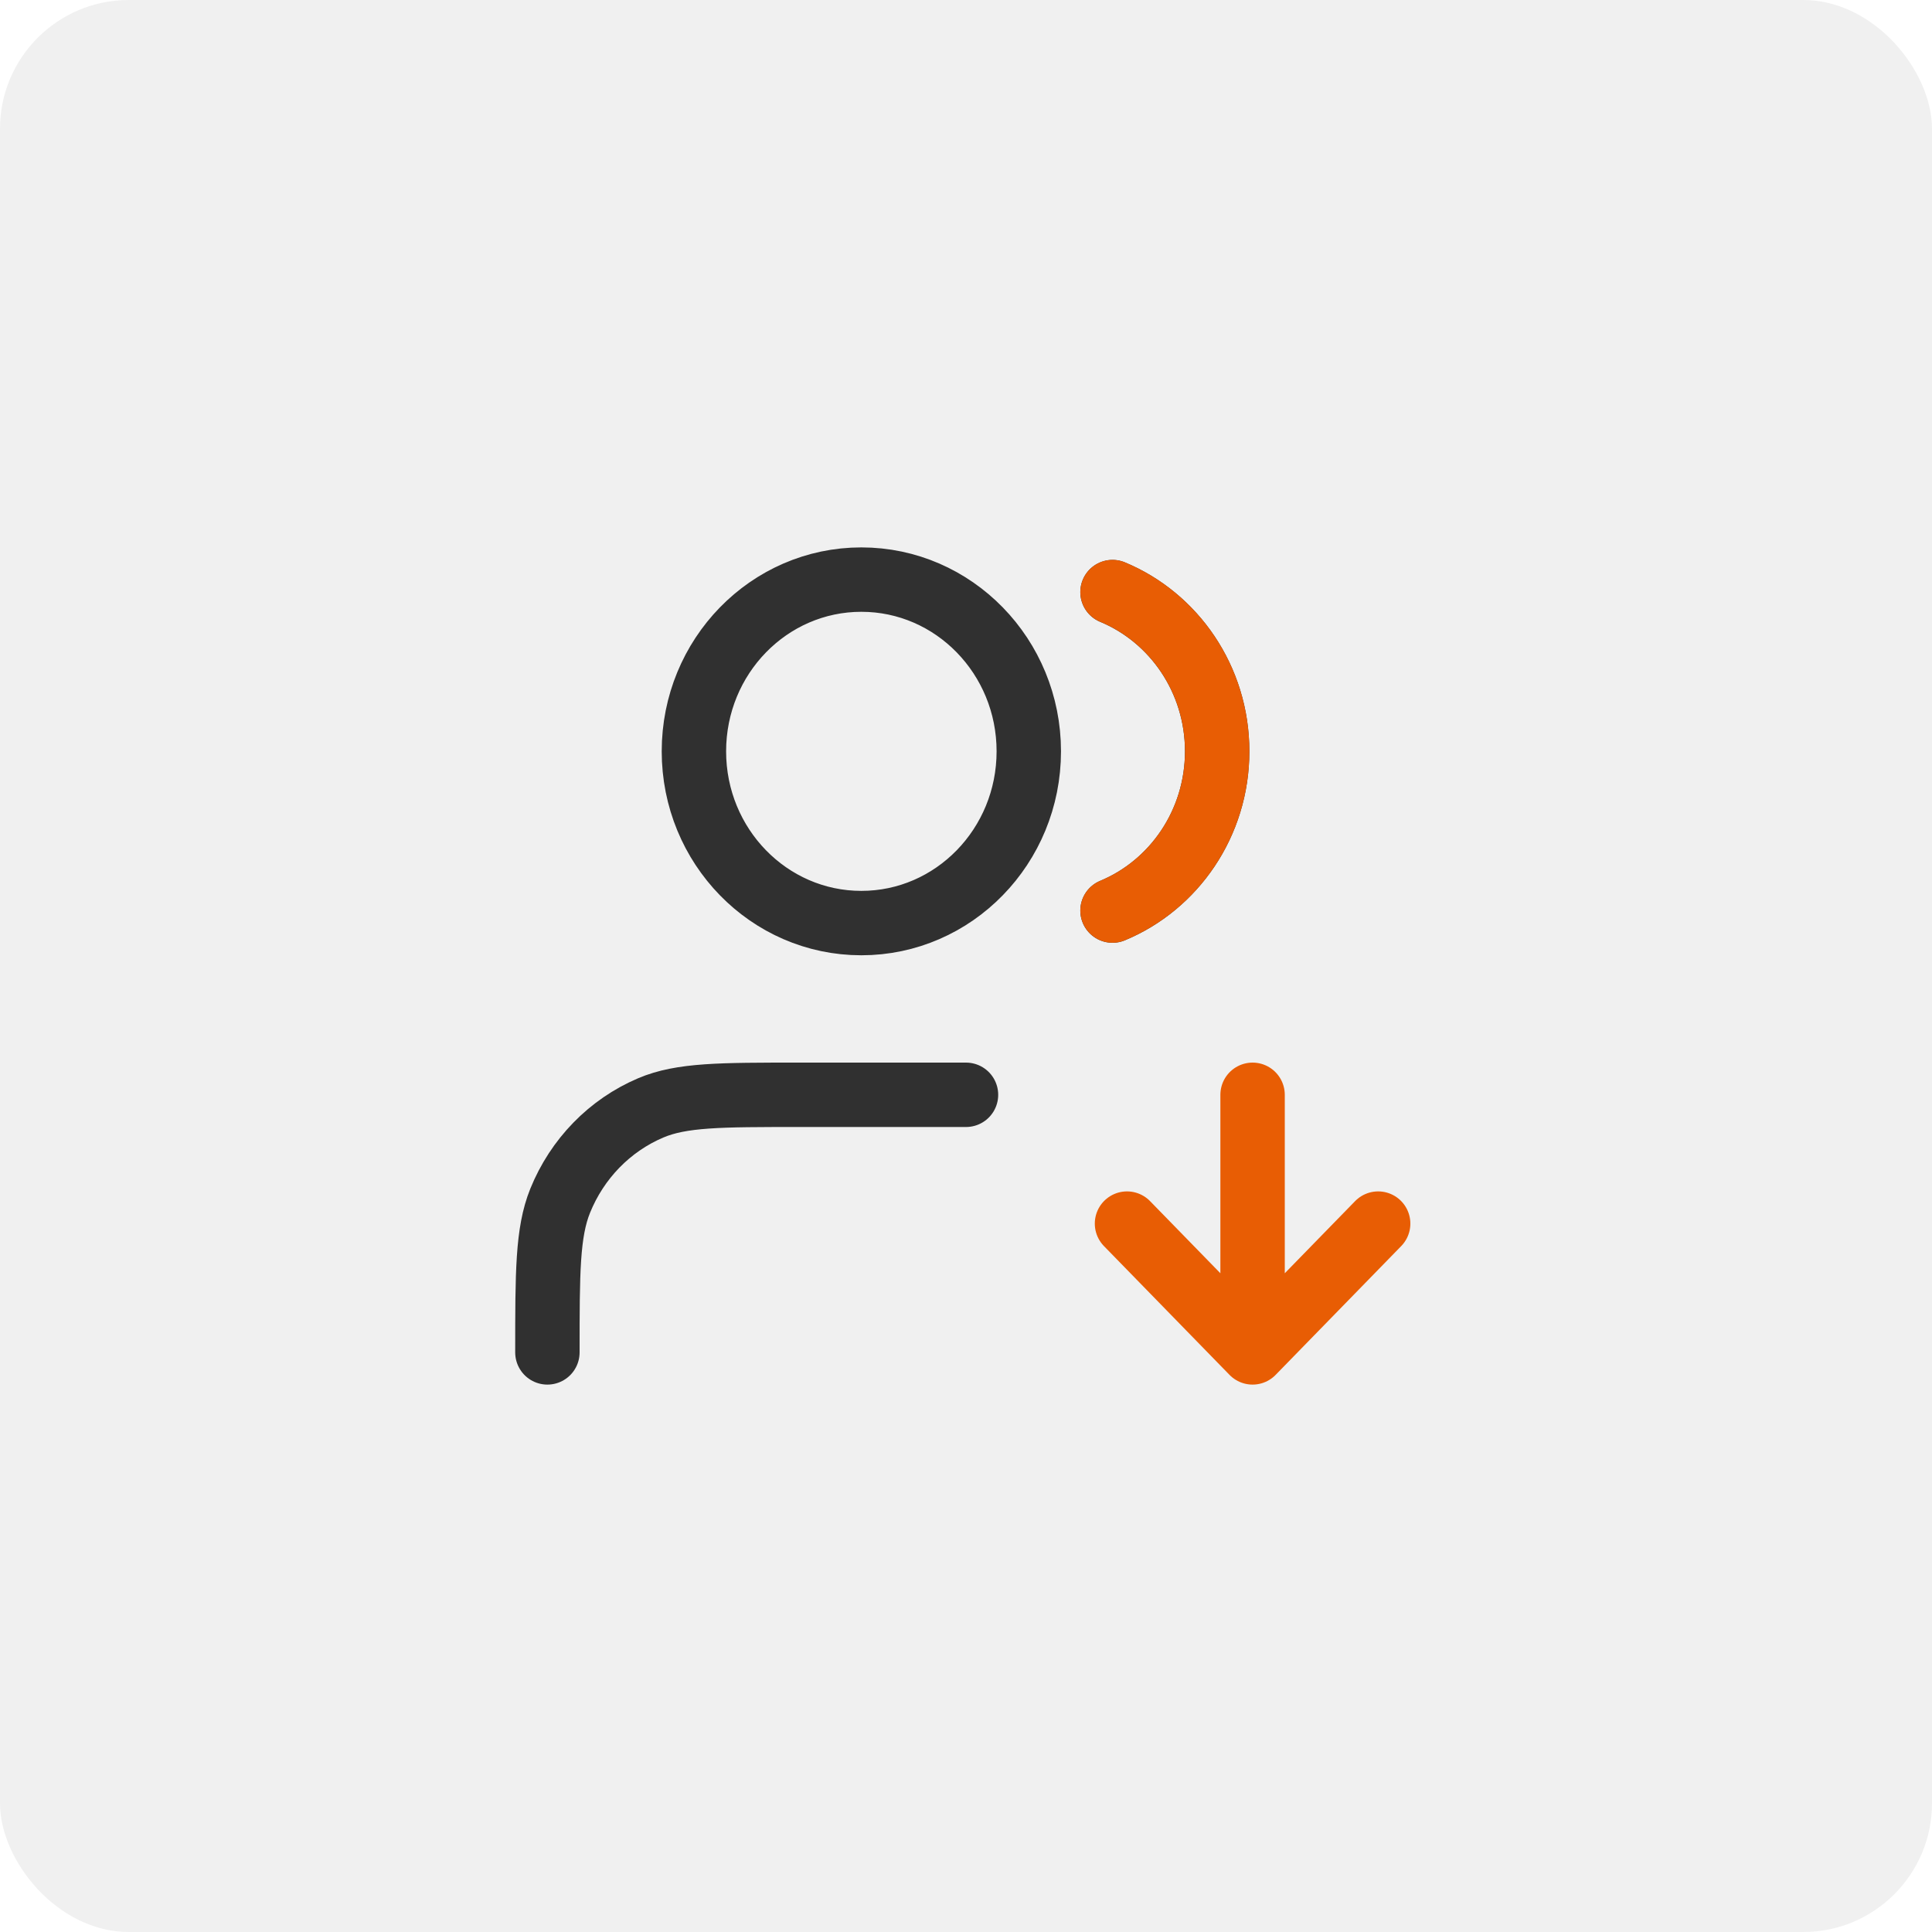 <svg xmlns="http://www.w3.org/2000/svg" width="60" height="60" viewBox="0 0 60 60" fill="none"><rect width="60" height="60" rx="4" fill="#F0F0F0"></rect><path d="M34.55 18.388C36.456 19.179 37.8 21.095 37.8 23.333C37.8 25.572 36.456 27.488 34.55 28.279M30 34H24.8C22.377 34 21.166 34 20.21 34.406C18.936 34.947 17.924 35.986 17.396 37.292C17 38.273 17 39.515 17 42M31.95 23.333C31.95 26.279 29.622 28.667 26.75 28.667C23.878 28.667 21.55 26.279 21.55 23.333C21.55 20.388 23.878 18 26.75 18C29.622 18 31.95 20.388 31.95 23.333Z" stroke="#303030" stroke-width="2" stroke-linecap="round" stroke-linejoin="round"></path><path d="M34.551 18.387C36.456 19.178 37.801 21.094 37.801 23.332C37.801 25.571 36.456 27.487 34.551 28.278" stroke="#E85D04" stroke-width="2" stroke-linecap="round" stroke-linejoin="round"></path><path d="M35 38L38.9 42M38.9 42L42.8 38M38.9 42V34" stroke="#E85D04" stroke-width="2" stroke-linecap="round" stroke-linejoin="round"></path></svg>